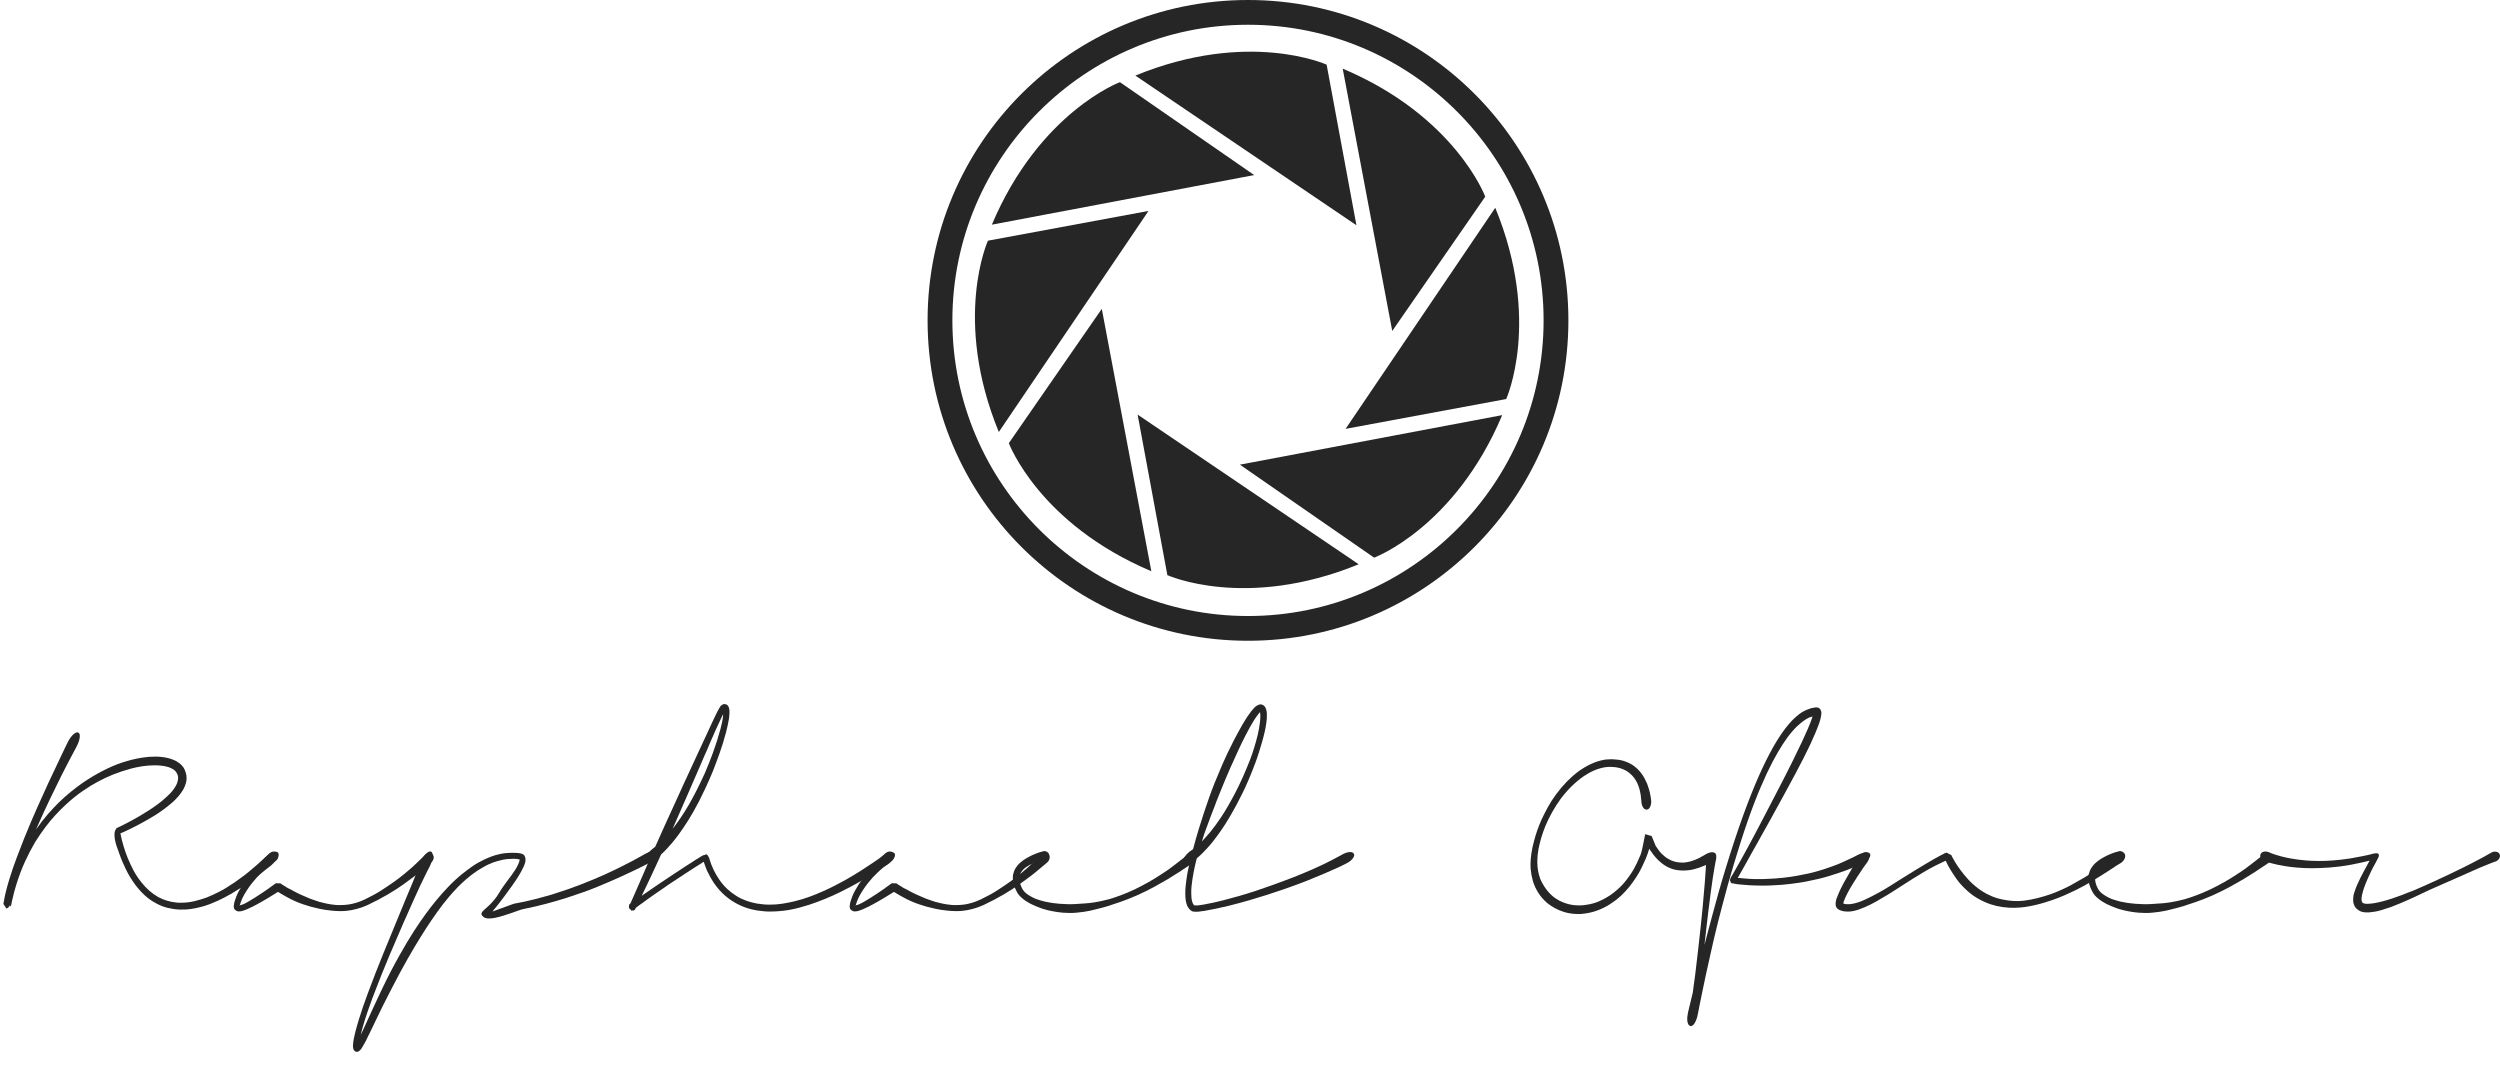 <?xml version="1.0" encoding="UTF-8"?>
<svg xmlns="http://www.w3.org/2000/svg" id="Capa_1" viewBox="0 0 578.76 251.29">
  <defs>
    <style>.cls-1{fill:#262626;}</style>
  </defs>
  <g>
    <path class="cls-1" d="M64.36,197.36c.1,.11,.14,.27,.12,.48s-.09,.44-.21,.7c-.12,.26-.3,.53-.53,.81-.23,.28-.49,.55-.78,.81h.02c-.13,.11-.26,.22-.38,.32-.12,.1-.32,.25-.6,.47-.05,.03-.1,.07-.15,.11-.05,.04-.11,.09-.17,.13-.25,.2-.57,.45-.97,.77-.4,.32-.94,.74-1.63,1.26-.03,.03-.06,.05-.09,.06-.02,0-.05,.03-.09,.06-.41,.29-.87,.63-1.38,1-.51,.38-1.1,.78-1.75,1.2-.69,.44-1.48,.92-2.38,1.45-.9,.52-1.91,1.05-3.04,1.57-.57,.26-1.18,.51-1.81,.76-.64,.24-1.31,.46-2.03,.64-.73,.2-1.51,.36-2.31,.48-.81,.12-1.66,.17-2.56,.13-.92-.03-1.84-.16-2.77-.38-.93-.22-1.85-.58-2.77-1.09h.02c-.93-.47-1.8-1.08-2.61-1.83s-1.56-1.59-2.27-2.54c-.75-1.03-1.43-2.13-2.02-3.32s-1.13-2.45-1.6-3.79c-.2-.52-.39-1.06-.58-1.61-.19-.55-.33-1.08-.43-1.59-.1-.51-.13-1-.1-1.46,.03-.46,.19-.86,.47-1.2-.11,.03-.16,.04-.15,.04,.02,0,.03-.02,.05-.04l.32-.15c.13-.07,.31-.15,.53-.25,.22-.1,.4-.18,.53-.25h-.02c.34-.18,.68-.35,1.02-.51,.33-.16,.67-.34,1.02-.54,.65-.34,1.33-.72,2.02-1.13,.69-.41,1.41-.85,2.14-1.32,.69-.44,1.37-.91,2.05-1.41,.68-.5,1.34-1.04,1.97-1.63,.33-.29,.64-.59,.93-.89,.29-.3,.56-.62,.78-.94,.23-.31,.44-.64,.62-.98,.19-.34,.31-.7,.38-1.08,.16-.7,.04-1.34-.37-1.91-.16-.26-.41-.49-.73-.69-.33-.2-.68-.36-1.05-.49-.52-.16-1.06-.27-1.62-.33-.56-.06-1.08-.09-1.57-.09-.52,0-1.02,.02-1.49,.06-.47,.04-.95,.09-1.42,.16-.93,.15-1.78,.32-2.54,.53-.76,.21-1.48,.42-2.17,.65-1.39,.46-2.65,.96-3.79,1.5-1.14,.54-2.29,1.16-3.47,1.86h.02c-.59,.36-1.19,.75-1.81,1.18-.62,.42-1.26,.9-1.92,1.43-.66,.53-1.35,1.13-2.07,1.8-.72,.67-1.47,1.42-2.25,2.25s-1.58,1.79-2.4,2.88c-.82,1.09-1.61,2.24-2.38,3.47-.78,1.32-1.56,2.81-2.32,4.45-.76,1.64-1.44,3.45-2.05,5.43-.34,1.08-.61,2.08-.81,3.01-.07,.25-.12,.49-.17,.72-.05,.24-.1,.48-.15,.72l-.07,.32s0,.04-.01,.06c0,.02-.01,.05-.01,.06l-.02,.17-.27-.32c0,.07-.03,.14-.09,.23-.06,.09-.13,.18-.21,.26-.08,.08-.17,.15-.26,.2s-.17,.07-.23,.05l-.69-1.03c.02-.15,.04-.27,.07-.37v.02c.16-.98,.36-1.93,.6-2.85,.24-.92,.49-1.83,.77-2.71,.54-1.73,1.09-3.35,1.67-4.86,.57-1.51,1.13-2.95,1.67-4.32,1.09-2.71,2.11-5.11,3.05-7.2,.94-2.09,1.78-3.94,2.51-5.56,.64-1.34,1.2-2.52,1.68-3.55,.48-1.03,.9-1.92,1.26-2.67,.36-.75,.66-1.38,.89-1.87,.24-.5,.43-.89,.58-1.19v.02c.05-.11,.09-.2,.12-.27l.1-.2c.2-.36,.4-.69,.61-.98,.21-.29,.43-.54,.65-.72,.22-.19,.42-.32,.61-.39,.19-.07,.35-.08,.5-.01,.29,.15,.41,.51,.34,1.1-.07,.59-.27,1.22-.61,1.91-.07,.11-.13,.25-.21,.4s-.16,.32-.26,.5c-.11,.23-.26,.51-.44,.83-.18,.33-.4,.74-.65,1.22-.25,.49-.56,1.08-.92,1.76-.36,.69-.78,1.5-1.25,2.45-.67,1.36-1.48,3.02-2.44,4.99-.96,1.97-2.05,4.36-3.29,7.17-.03,.07-.05,.11-.05,.12,.9-1.31,1.8-2.48,2.71-3.52,.91-1.04,1.8-1.99,2.68-2.85,.95-.92,1.87-1.73,2.77-2.45,.9-.72,1.76-1.37,2.6-1.96,.85-.59,1.67-1.11,2.45-1.57,.78-.46,1.52-.87,2.21-1.22,.72-.38,1.44-.72,2.17-1.04,.73-.32,1.46-.6,2.19-.85,.75-.25,1.54-.47,2.36-.69,.82-.21,1.68-.38,2.56-.51,.88-.15,1.86-.22,2.94-.22,.52,0,1.07,.03,1.64,.1,.57,.07,1.17,.19,1.79,.37,.31,.1,.62,.22,.94,.35,.32,.14,.62,.32,.92,.53l-.02-.02c.33,.21,.63,.47,.91,.78,.28,.31,.49,.65,.64,1.03l-.02-.02c.18,.38,.3,.78,.37,1.21,.06,.43,.06,.87,0,1.31-.08,.42-.21,.84-.38,1.25-.17,.41-.37,.78-.6,1.13-.29,.46-.62,.89-.99,1.3-.37,.41-.72,.78-1.07,1.1-.33,.29-.68,.59-1.05,.89-.38,.3-.75,.59-1.13,.87-.7,.52-1.4,1-2.08,1.42s-1.36,.83-2.03,1.2c-.64,.36-1.26,.7-1.86,1.02-.6,.32-1.19,.62-1.76,.89-.26,.13-.54,.27-.85,.4s-.58,.27-.82,.38l-.66,.29c.21,1.06,.47,2.07,.76,3.04s.63,1.9,1,2.82v-.02c.38,.93,.81,1.85,1.3,2.77,.49,.92,1.09,1.82,1.81,2.72,1.14,1.44,2.42,2.56,3.82,3.36,.67,.38,1.36,.67,2.07,.87,.71,.21,1.41,.35,2.09,.43,.23,.03,.44,.05,.64,.05h.59c1.09,0,2.15-.13,3.16-.38,1.01-.25,1.92-.53,2.72-.82,1-.41,1.89-.82,2.69-1.22s1.51-.81,2.13-1.2h-.02c.67-.42,1.27-.81,1.79-1.16,.52-.35,.98-.68,1.37-.99,.72-.52,1.31-.98,1.79-1.37,.47-.39,.9-.75,1.27-1.08,.08-.07,.15-.13,.21-.18s.13-.12,.21-.18c.2-.18,.39-.35,.58-.51,.19-.16,.37-.33,.55-.49h-.02c.16-.15,.33-.29,.51-.44,.18-.15,.37-.31,.56-.49,.29-.25,.58-.47,.87-.66,.29-.2,.56-.35,.82-.45,.26-.11,.49-.16,.7-.17,.2,0,.36,.05,.48,.16l.02,.02Z"></path>
    <path class="cls-1" d="M62.45,197.51c.29-.26,.62-.39,.98-.38,.36,0,.64,.13,.83,.36,.18,.25,.24,.54,.18,.87-.06,.33-.23,.63-.53,.89l.02-.02s-.07,.04-.12,.07c-.03,.03-.07,.06-.1,.08-.03,.03-.07,.05-.1,.06-.08,.05-.21,.14-.38,.27-.17,.13-.44,.33-.8,.61-.31,.26-.69,.6-1.15,1.02-.46,.42-1,.94-1.62,1.58l-.1,.1c-.28,.31-.59,.67-.93,1.08-.34,.41-.68,.84-1,1.3-.34,.49-.7,1.05-1.08,1.69-.38,.64-.69,1.35-.93,2.13-.02,.03-.02,.06-.02,.09s0,.05-.02,.09c-.03,.05-.06,.1-.1,.16-.03,.06-.07,.08-.12,.06,0,.03,.1,0,.29-.07,.1-.03,.2-.06,.29-.08,.1-.03,.19-.05,.27-.09,.42-.18,.88-.41,1.36-.7s.98-.59,1.51-.92c.52-.33,1.05-.67,1.57-1.02,.52-.35,1.07-.72,1.64-1.12h-.02c.13-.1,.27-.2,.42-.31s.29-.21,.44-.31l.44-.32s.06-.06,.1-.09,.06-.04,.07-.06l.27-.05,.93,.02,.29,.22c.13,.08,.27,.17,.42,.27s.3,.19,.47,.27h.17s-.03,.03-.05,.04c-.02,0-.03,.02-.05,.04,.29,.18,.6,.34,.91,.49v-.02c.93,.52,1.7,.92,2.3,1.2,.6,.28,1.14,.51,1.62,.71,.47,.21,.94,.4,1.4,.55,.46,.16,.95,.32,1.47,.5,.47,.13,1.02,.27,1.64,.4,.62,.14,1.35,.25,2.18,.33,.15,.02,.32,.02,.53,.02h.58c.26,0,.55,0,.87-.02,.32-.02,.64-.05,.97-.1,.56-.08,1.15-.22,1.79-.4,.64-.19,1.3-.45,1.98-.77,1.47-.7,2.76-1.41,3.88-2.13s2.12-1.4,3-2.03c.9-.64,1.68-1.24,2.35-1.8,.67-.56,1.25-1.06,1.74-1.48,.75-.69,1.35-1.25,1.79-1.68,.44-.43,.76-.75,.96-.97l.17-.17c.26-.26,.56-.42,.91-.47,.34-.05,.63,.03,.86,.25,.25,.23,.35,.52,.31,.88-.04,.36-.21,.69-.5,.98-.07,.05-.14,.11-.22,.18-.08,.07-.21,.18-.38,.33-.17,.15-.4,.33-.67,.56s-.65,.53-1.1,.91c-.42,.38-.98,.82-1.67,1.33-.69,.51-1.53,1.13-2.52,1.85-.46,.33-.99,.69-1.59,1.08-.6,.39-1.26,.8-1.97,1.21-.71,.42-1.47,.84-2.27,1.26s-1.62,.83-2.45,1.22c-.83,.38-1.67,.67-2.51,.89-.84,.22-1.6,.36-2.29,.43-.49,.05-.99,.07-1.49,.07-.38,0-.75-.01-1.13-.04-.38-.02-.72-.05-1.03-.09-.98-.1-1.85-.23-2.61-.4-.76-.17-1.45-.34-2.07-.5-.62-.18-1.21-.36-1.76-.55-.56-.19-1.16-.42-1.81-.7-.33-.15-.67-.31-1.02-.48-.35-.17-.72-.37-1.12-.6-.2-.11-.4-.23-.61-.35-.21-.12-.43-.25-.66-.38l-.59-.37c-1.27,.8-2.38,1.47-3.32,2.02-.94,.55-1.82,1.03-2.63,1.43-.36,.18-.73,.36-1.13,.53-.39,.17-.8,.32-1.23,.45-.24,.07-.54,.1-.88,.1-.08-.02-.16-.03-.23-.05-.07-.02-.17-.07-.28-.15l.02,.02c-.31-.15-.49-.39-.54-.73-.03-.15-.04-.29-.02-.43,.02-.14,.04-.27,.07-.4v-.07c.02-.08,.04-.19,.07-.32s.07-.26,.12-.39c.23-.77,.51-1.45,.83-2.05,.33-.6,.65-1.14,.96-1.63,.33-.52,.64-.98,.93-1.36s.57-.74,.83-1.07v.02c.47-.6,.9-1.12,1.29-1.56s.71-.8,.99-1.09l.17-.17c.11-.11,.21-.22,.28-.31,.07-.09,.15-.17,.23-.26,.18-.2,.34-.36,.48-.5,.14-.14,.27-.26,.38-.38s.23-.22,.34-.32c.11-.1,.24-.21,.37-.34Z"></path>
    <path class="cls-1" d="M97.63,199.22c.15-.36,.32-.68,.51-.96,.2-.28,.39-.51,.59-.7,.2-.19,.39-.32,.58-.39,.19-.07,.35-.08,.5-.01,.13,.07,.23,.19,.29,.38s.09,.42,.07,.7c-.02,.28-.07,.58-.15,.91-.08,.33-.2,.66-.34,1-.07,.13-.12,.26-.17,.38-.05,.12-.11,.25-.2,.38-.07,.12-.14,.26-.22,.43-.08,.17-.19,.39-.33,.65-.14,.26-.3,.58-.48,.97s-.4,.85-.66,1.38c-.08,.15-.16,.3-.23,.45-.07,.16-.15,.32-.23,.5-.41,.9-.91,1.99-1.49,3.27-.59,1.28-1.26,2.79-2.01,4.52-.05,.11-.1,.23-.16,.34-.06,.11-.11,.24-.16,.37-.91,2.09-1.97,4.54-3.16,7.35-1.19,2.81-2.51,6.1-3.94,9.87-.39,1.06-.79,2.18-1.2,3.37-.41,1.18-.78,2.4-1.13,3.64-.06,.25-.13,.5-.2,.76-.07,.26-.13,.53-.2,.81,.28-.57,.55-1.15,.82-1.74s.54-1.19,.82-1.81c1.03-2.27,2.15-4.68,3.37-7.24,1.22-2.56,2.56-5.14,4.03-7.75,1.16-2.07,2.25-3.9,3.28-5.49,1.03-1.58,1.96-2.94,2.79-4.07,.82-1.11,1.64-2.17,2.47-3.17,.83-1,1.71-2,2.65-2.98,1.04-1.09,2.16-2.13,3.36-3.11v.02c.69-.55,1.43-1.11,2.24-1.68s1.73-1.09,2.76-1.58c.54-.26,1.11-.5,1.7-.72,.6-.22,1.23-.4,1.9-.55,.88-.2,1.86-.29,2.94-.29,.23,0,.48,0,.75,.01,.27,0,.52,.03,.75,.06,.03,.02,.07,.03,.12,.04,.05,0,.09,.01,.12,.01,.08,0,.19,.02,.32,.06,.13,.04,.25,.09,.37,.16,.13,.07,.23,.15,.31,.26,.07,.11,.13,.22,.16,.33,.08,.21,.12,.42,.12,.61,0,.28-.03,.53-.1,.76-.07,.23-.14,.44-.22,.64-.02,.03-.02,.05-.02,.06,0,0,0,.03-.02,.06v-.02c-.2,.44-.4,.85-.6,1.22-.2,.38-.42,.75-.65,1.13-.47,.75-.99,1.52-1.54,2.29-.56,.78-1.14,1.57-1.74,2.39l-.73,.96c-.18,.24-.37,.49-.56,.73-.2,.25-.38,.48-.56,.71-.16,.2-.32,.38-.47,.56s-.29,.37-.44,.56l4.92-1.79h-.02c1.72-.31,3.31-.65,4.78-1.03,1.47-.38,2.85-.75,4.14-1.13,2.66-.83,4.99-1.65,7-2.44,2-.79,3.76-1.53,5.28-2.22,1.53-.7,2.83-1.33,3.9-1.87,1.06-.55,1.96-1.01,2.69-1.38h-.02c.72-.39,1.28-.7,1.68-.92,.4-.22,.68-.38,.85-.48,.67-.38,1.29-.61,1.85-.7s.94,0,1.11,.26c.08,.13,.1,.3,.05,.5-.05,.2-.16,.42-.32,.64-.16,.22-.38,.44-.65,.66-.27,.22-.58,.43-.92,.62v-.02c-.18,.11-.4,.24-.67,.38s-.65,.33-1.14,.58c-.08,.03-.17,.07-.26,.12s-.18,.1-.28,.15c-.49,.24-1.11,.54-1.85,.89-.74,.35-1.67,.78-2.78,1.29-1.34,.6-2.99,1.32-4.96,2.13-1.97,.82-4.35,1.67-7.14,2.57-1.44,.46-2.99,.91-4.66,1.36s-3.44,.86-5.32,1.24c-.29,.05-.69,.16-1.19,.34-.5,.18-1.05,.38-1.65,.59-.6,.21-1.23,.42-1.89,.62-.65,.2-1.28,.37-1.87,.49-.6,.12-1.14,.18-1.62,.16-.48-.02-.86-.14-1.14-.37-.26-.21-.41-.41-.44-.59-.03-.18,.02-.37,.17-.56s.36-.42,.65-.66c.29-.25,.61-.54,.97-.88,.36-.34,.74-.76,1.15-1.24,.41-.48,.81-1.06,1.2-1.73,.28-.47,.58-.94,.91-1.4s.65-.91,.98-1.35,.65-.87,.96-1.29c.31-.42,.59-.82,.83-1.21,.11-.2,.23-.4,.36-.62,.12-.22,.22-.43,.31-.62,.08-.18,.15-.37,.22-.56,.07-.2,.11-.38,.12-.56v-.03s-.05,0-.1-.02c-.05-.02-.08-.02-.1-.02h-.16c-.06,0-.1-.02-.13-.05-.03,0-.08,0-.13-.01-.06,0-.1-.01-.13-.01-.16-.02-.32-.03-.47-.04-.15,0-.29,0-.44,.01-.83,0-1.63,.08-2.38,.25-.75,.16-1.46,.37-2.13,.61-.67,.25-1.29,.53-1.87,.85-.58,.32-1.13,.64-1.65,.97-1.05,.7-1.96,1.4-2.76,2.11-.79,.7-1.51,1.38-2.14,2.03h.02c-.67,.7-1.27,1.37-1.81,2.01-.54,.64-1.02,1.23-1.45,1.79-.88,1.16-1.74,2.36-2.58,3.6-.84,1.24-1.69,2.55-2.54,3.92-.88,1.42-1.87,3.08-2.95,4.97s-2.29,4.12-3.61,6.69c-.78,1.49-1.49,2.87-2.13,4.17-.64,1.29-1.23,2.5-1.76,3.63-.1,.2-.19,.39-.28,.59-.09,.2-.18,.39-.28,.59l-.88,1.81c-.29,.6-.57,1.17-.83,1.69-.03,.08-.07,.15-.12,.22-.05,.06-.09,.14-.12,.22-.21,.38-.43,.75-.66,1.13-.02,.02-.03,.04-.05,.07s-.05,.07-.1,.12c0,.02-.01,.04-.04,.07-.02,.03-.1,.11-.23,.25h-.02c-.06,.07-.15,.13-.25,.2-.03,.03-.06,.05-.09,.06-.02,0-.08,.02-.16,.04-.08,.03-.19,.03-.33,0-.14-.03-.25-.08-.33-.15-.08-.07-.14-.13-.18-.2-.04-.07-.08-.13-.11-.2l-.1-.37v-.05c-.02-.08-.02-.17-.02-.26v-.26c.03-.56,.1-1.1,.21-1.63,.11-.53,.23-1.05,.36-1.56,.13-.47,.26-.95,.39-1.43,.13-.48,.27-.95,.42-1.41,.28-.92,.59-1.87,.94-2.88,.35-1,.71-2.02,1.09-3.05,1.29-3.45,2.46-6.46,3.52-9.05,1.05-2.59,1.98-4.85,2.78-6.77,.38-.92,.72-1.76,1.04-2.52s.62-1.49,.89-2.16c.28-.69,.56-1.36,.83-2.01,.28-.65,.51-1.22,.71-1.69,.28-.64,.51-1.2,.7-1.69,.19-.49,.36-.93,.53-1.32,.16-.38,.31-.71,.44-1.02,.13-.3,.26-.59,.38-.87,.12-.28,.24-.55,.36-.82,.11-.27,.25-.57,.39-.89Z"></path>
    <path class="cls-1" d="M207.1,197.56c.18,.26,.12,.64-.18,1.13-.3,.49-.76,.96-1.38,1.42-.03,.02-.09,.05-.16,.1-.07,.05-.14,.09-.21,.12h.02c-.15,.1-.32,.21-.53,.34-.2,.13-.47,.3-.8,.51-.47,.29-1.11,.69-1.92,1.19-.81,.5-1.79,1.09-2.95,1.78-.62,.36-1.32,.75-2.11,1.16-.78,.42-1.66,.86-2.62,1.33-.93,.46-1.99,.94-3.19,1.43s-2.48,.98-3.87,1.43c-.74,.23-1.49,.45-2.25,.65s-1.58,.38-2.43,.53c-.62,.1-1.27,.18-1.95,.24s-1.38,.1-2.12,.1h-.75c-.27,0-.52-.02-.75-.05-1.01-.07-2.05-.23-3.1-.49-1.05-.26-2.09-.65-3.1-1.18-1.03-.52-2.01-1.19-2.94-2-.93-.81-1.76-1.75-2.5-2.83-.33-.49-.63-.99-.91-1.49-.28-.51-.53-1-.76-1.49-.1-.25-.2-.49-.29-.75-.1-.25-.19-.5-.27-.75l-.15-.49c-.77,.47-1.5,.94-2.19,1.38-.69,.45-1.37,.89-2.02,1.31-1.44,.93-2.75,1.8-3.94,2.6-1.19,.8-2.3,1.57-3.33,2.3-.52,.36-1.02,.71-1.48,1.04-.47,.33-.91,.67-1.33,.99-.07,.03-.13,.08-.21,.13-.07,.06-.13,.1-.18,.13-.13,.08-.25,.16-.36,.25-.11,.08-.28,.22-.53,.42-.07,.05-.12,.09-.17,.12-.03,.03-.05,.06-.05,.09s0,.05-.02,.08c0,.02-.02,.06-.05,.12-.03,.06-.08,.13-.13,.18-.06,.06-.13,.1-.22,.13-.09,.03-.19,.02-.31-.02l-.12,.15-.69-.71,.02-.27,.02-.51,.1-.05s.06-.03,.1-.04c.03,0,.06-.03,.1-.06l-.24,.1,.15-.15,.1-.07c.36-.82,.69-1.57,.99-2.25s.6-1.36,.89-2.03c.23-.52,.45-1.03,.66-1.52,.21-.49,.42-.98,.64-1.47,.11-.26,.21-.48,.28-.65,.07-.17,.14-.33,.21-.49,.06-.15,.13-.33,.21-.51,.07-.19,.18-.43,.31-.72-.18,0-.36-.03-.54-.08-.18-.06-.3-.14-.37-.26-.15-.28-.06-.64,.27-1.09,.33-.45,.76-.89,1.3-1.34,.08-.06,.15-.12,.21-.17,.06-.05,.12-.1,.18-.15,.05-.03,.12-.09,.22-.17,.1-.08,.2-.16,.29-.25,.65-1.49,1.4-3.16,2.25-5.02,.85-1.86,1.85-4.06,3.01-6.59,.42-.95,.84-1.86,1.24-2.74s.79-1.71,1.16-2.5c.91-1.98,1.78-3.86,2.61-5.65,.82-1.79,1.55-3.34,2.17-4.67,.02-.03,.03-.07,.05-.11,.02-.04,.03-.08,.05-.11,.21-.44,.41-.87,.6-1.3,.19-.42,.39-.85,.6-1.27v.02c.1-.23,.2-.45,.31-.67,.11-.22,.22-.44,.33-.65l.15-.29s.07-.11,.11-.18c.04-.07,.08-.14,.11-.21,.02-.02,.04-.06,.07-.12l.07-.1c.02-.08,.07-.17,.17-.27,.02-.02,.02-.03,.02-.04,0,0,0-.02,.02-.04l-.1,.12s.06-.11,.13-.17c.07-.07,.14-.12,.21-.17,.08-.06,.19-.13,.33-.2s.3-.08,.48-.05h-.05c.23,0,.42,.07,.58,.22,.15,.15,.26,.29,.31,.42l-.02-.02c.08,.2,.13,.38,.16,.54s.04,.31,.04,.44c.02,.23,.02,.45,0,.67-.02,.22-.04,.43-.07,.62,0,.05,0,.11-.01,.17,0,.07-.01,.12-.01,.17-.07,.46-.16,.96-.28,1.49s-.26,1.11-.4,1.72c-.47,1.78-.98,3.43-1.52,4.94-.54,1.51-1.07,2.93-1.59,4.25-.54,1.29-1.06,2.48-1.57,3.58-.51,1.09-1,2.11-1.47,3.04-.96,1.86-1.84,3.41-2.63,4.66-.79,1.24-1.5,2.29-2.12,3.14-.6,.83-1.14,1.52-1.59,2.05-.46,.53-.87,.99-1.23,1.38-.23,.24-.45,.47-.67,.69-.22,.21-.45,.42-.67,.64-.47,1.03-.91,1.97-1.3,2.83s-.77,1.67-1.13,2.43c-.36,.76-.71,1.49-1.04,2.19-.33,.7-.67,1.41-1.02,2.11,.62-.42,1.28-.88,1.97-1.36,.69-.48,1.44-.99,2.24-1.53,.91-.62,1.9-1.28,2.95-1.97,1.05-.69,2.22-1.46,3.49-2.29,.24-.15,.49-.3,.73-.45s.5-.32,.76-.5c.08-.05,.16-.1,.23-.15,.07-.05,.15-.1,.23-.15,.18-.11,.36-.22,.54-.33s.36-.22,.54-.33h-.02s.06-.05,.1-.06c.03,0,.06-.03,.1-.06l-.02,.02c.15-.1,.3-.19,.47-.27l-.07,.05c.2-.02,.35-.06,.45-.12,.11-.07,.2-.1,.28-.1s.17,.06,.26,.17,.22,.33,.38,.64c0,.02,0,.03,.01,.04,0,0,.01,.02,.01,.04v-.05l.07,.29c.23,.78,.53,1.58,.92,2.4s.85,1.61,1.38,2.38c.54,.78,1.14,1.49,1.81,2.11s1.38,1.16,2.13,1.62c.73,.46,1.49,.82,2.28,1.1,.78,.28,1.58,.49,2.38,.64h-.02c.52,.08,1.04,.15,1.54,.2,.51,.05,1,.07,1.47,.07,1.04,0,2.04-.07,2.98-.22,.94-.15,1.85-.33,2.73-.54,1.29-.31,2.5-.68,3.64-1.1,1.13-.42,2.19-.86,3.17-1.3,.95-.42,1.85-.86,2.71-1.3s1.64-.86,2.34-1.25c1.44-.82,2.65-1.55,3.64-2.19,.99-.64,1.83-1.2,2.51-1.65s1.21-.81,1.57-1.07c.36-.25,.61-.44,.76-.55,.31-.21,.62-.39,.93-.54,.31-.15,.6-.25,.86-.32s.49-.09,.69-.06c.2,.02,.34,.1,.44,.23Zm-43.29-24.23c-.28,.62-.56,1.26-.85,1.91-.29,.65-.57,1.32-.85,1.98-.98,2.24-1.99,4.57-3.04,7-1.05,2.43-2.16,4.98-3.36,7.66,.54-.69,1.13-1.49,1.76-2.41,.64-.92,1.32-2.01,2.06-3.27,.57-1,1.16-2.09,1.76-3.28,.6-1.19,1.23-2.51,1.89-3.94,.62-1.44,1.25-3.03,1.89-4.77,.64-1.74,1.23-3.6,1.76-5.57,.13-.51,.25-1.04,.37-1.59s.19-1.13,.22-1.71c-.03,.07-.06,.12-.09,.17s-.05,.1-.09,.15c-.52,1.08-1.04,2.19-1.56,3.34-.51,1.15-1.04,2.36-1.58,3.61l.02-.02c-.05,.13-.1,.25-.16,.37-.06,.11-.11,.24-.16,.37l-.02,.02Zm.37,25.28s0-.06-.01-.07-.01-.03-.01-.05l.02,.12Z"></path>
    <path class="cls-1" d="M205.04,197.51c.29-.26,.62-.39,.98-.38,.36,0,.64,.13,.83,.36,.18,.25,.24,.54,.18,.87-.06,.33-.23,.63-.53,.89l.02-.02s-.07,.04-.12,.07c-.03,.03-.07,.06-.1,.08-.03,.03-.07,.05-.1,.06-.08,.05-.21,.14-.38,.27-.17,.13-.44,.33-.8,.61-.31,.26-.69,.6-1.15,1.02-.46,.42-1,.94-1.62,1.58l-.1,.1c-.28,.31-.59,.67-.93,1.08-.34,.41-.68,.84-1,1.3-.34,.49-.7,1.05-1.08,1.69-.38,.64-.69,1.35-.93,2.13-.02,.03-.02,.06-.02,.09s0,.05-.02,.09c-.03,.05-.06,.1-.1,.16-.03,.06-.07,.08-.12,.06,0,.03,.1,0,.29-.07,.1-.03,.2-.06,.29-.08,.1-.03,.19-.05,.27-.09,.42-.18,.88-.41,1.36-.7s.98-.59,1.51-.92c.52-.33,1.05-.67,1.57-1.02,.52-.35,1.07-.72,1.64-1.12h-.02c.13-.1,.27-.2,.42-.31s.29-.21,.44-.31l.44-.32s.06-.06,.1-.09,.06-.04,.07-.06l.27-.05,.93,.02,.29,.22c.13,.08,.27,.17,.42,.27s.3,.19,.47,.27h.17s-.03,.03-.05,.04c-.02,0-.03,.02-.05,.04,.29,.18,.6,.34,.91,.49v-.02c.93,.52,1.7,.92,2.3,1.2,.6,.28,1.14,.51,1.62,.71,.47,.21,.94,.4,1.4,.55,.46,.16,.95,.32,1.47,.5,.47,.13,1.02,.27,1.64,.4,.62,.14,1.35,.25,2.18,.33,.15,.02,.32,.02,.53,.02h.58c.26,0,.55,0,.87-.02,.32-.02,.64-.05,.97-.1,.56-.08,1.15-.22,1.79-.4,.64-.19,1.3-.45,1.98-.77,1.47-.7,2.76-1.41,3.88-2.13s2.12-1.4,3-2.03c.9-.64,1.68-1.24,2.35-1.8,.67-.56,1.25-1.06,1.74-1.48,.75-.69,1.35-1.25,1.79-1.68,.44-.43,.76-.75,.96-.97l.17-.17c.26-.26,.56-.42,.91-.47,.34-.05,.63,.03,.86,.25,.25,.23,.35,.52,.31,.88-.04,.36-.21,.69-.5,.98-.07,.05-.14,.11-.22,.18-.08,.07-.21,.18-.38,.33-.17,.15-.4,.33-.67,.56s-.65,.53-1.1,.91c-.42,.38-.98,.82-1.67,1.33-.69,.51-1.53,1.13-2.52,1.85-.46,.33-.99,.69-1.59,1.08-.6,.39-1.26,.8-1.97,1.21-.71,.42-1.47,.84-2.27,1.26s-1.62,.83-2.45,1.22c-.83,.38-1.67,.67-2.51,.89-.84,.22-1.6,.36-2.29,.43-.49,.05-.99,.07-1.49,.07-.38,0-.75-.01-1.13-.04-.38-.02-.72-.05-1.03-.09-.98-.1-1.85-.23-2.61-.4-.76-.17-1.45-.34-2.07-.5-.62-.18-1.21-.36-1.76-.55-.56-.19-1.16-.42-1.81-.7-.33-.15-.67-.31-1.02-.48-.35-.17-.72-.37-1.12-.6-.2-.11-.4-.23-.61-.35-.21-.12-.43-.25-.66-.38l-.59-.37c-1.27,.8-2.38,1.47-3.32,2.02-.94,.55-1.82,1.03-2.63,1.43-.36,.18-.73,.36-1.13,.53-.39,.17-.8,.32-1.23,.45-.24,.07-.54,.1-.88,.1-.08-.02-.16-.03-.23-.05-.07-.02-.17-.07-.28-.15l.02,.02c-.31-.15-.49-.39-.54-.73-.03-.15-.04-.29-.02-.43,.02-.14,.04-.27,.07-.4v-.07c.02-.08,.04-.19,.07-.32s.07-.26,.12-.39c.23-.77,.51-1.45,.83-2.05,.33-.6,.65-1.14,.96-1.63,.33-.52,.64-.98,.93-1.36s.57-.74,.83-1.07v.02c.47-.6,.9-1.12,1.29-1.56s.71-.8,.99-1.09l.17-.17c.11-.11,.21-.22,.28-.31,.07-.09,.15-.17,.23-.26,.18-.2,.34-.36,.48-.5,.14-.14,.27-.26,.38-.38s.23-.22,.34-.32c.11-.1,.24-.21,.37-.34Z"></path>
    <path class="cls-1" d="M241.42,197.07c.38-.08,.71-.03,.99,.15s.45,.43,.5,.76c.05,.31-.02,.59-.22,.83-.2,.25-.46,.41-.78,.49h.02c-.08,.03-.14,.05-.18,.05h-.16c-.08,0-.21,0-.39,.02-.18,.02-.46,.07-.83,.15-.07,.03-.13,.05-.2,.05-.28,.08-.63,.2-1.07,.34-.43,.15-.94,.42-1.51,.81-.28,.18-.55,.41-.82,.7s-.48,.64-.62,1.07c-.1,.29-.15,.59-.15,.88,0,.72,.2,1.48,.61,2.28,.28,.57,.77,1.09,1.47,1.54,.36,.23,.74,.45,1.14,.65s.84,.37,1.31,.5c.93,.31,1.95,.54,3.05,.7s2.29,.25,3.56,.28c.78,.02,1.46,0,2.03-.04s1.09-.08,1.57-.11h.12c.47-.03,.91-.07,1.31-.11,.4-.04,.84-.1,1.31-.18,.47-.08,.98-.18,1.52-.29s1.15-.26,1.84-.44h-.02c.72-.21,1.55-.49,2.49-.83,.94-.34,2.03-.8,3.27-1.37,1.24-.6,2.36-1.19,3.36-1.76,1-.57,1.89-1.12,2.67-1.64,.83-.52,1.55-1,2.14-1.43,.6-.43,1.11-.82,1.53-1.16,.87-.65,1.5-1.15,1.9-1.48,.4-.33,.67-.57,.82-.7,.28-.23,.59-.33,.93-.31,.34,.03,.6,.15,.78,.38,.2,.23,.27,.51,.22,.86-.05,.34-.21,.63-.49,.86-.08,.07-.19,.14-.33,.23-.14,.09-.37,.25-.7,.48-.15,.1-.32,.21-.53,.34-.2,.13-.44,.29-.7,.47-.15,.08-.3,.18-.45,.28-.16,.11-.32,.23-.5,.36-.38,.23-.8,.49-1.26,.78-.47,.29-.98,.62-1.56,.98-.88,.52-1.91,1.11-3.07,1.75-1.17,.65-2.55,1.33-4.15,2.05-1.5,.65-2.81,1.17-3.91,1.54s-2.07,.69-2.9,.96c-.83,.25-1.57,.45-2.21,.6-.64,.16-1.22,.3-1.74,.43-.49,.11-.99,.2-1.49,.27-.51,.06-1.07,.13-1.69,.2-.44,.05-.96,.07-1.57,.07-.47,0-.98-.02-1.51-.06s-1.11-.11-1.73-.21c-1.32-.21-2.47-.49-3.43-.83s-1.77-.69-2.43-1.03c-.31-.16-.63-.35-.97-.56-.33-.21-.63-.43-.89-.66-.29-.23-.57-.49-.83-.8-.26-.3-.48-.67-.66-1.09v.02c-.51-.98-.76-1.94-.76-2.89,0-.31,.02-.59,.07-.83,.13-.57,.33-1.07,.61-1.5,.28-.42,.56-.78,.86-1.05,.54-.49,1.05-.87,1.52-1.14s.87-.49,1.2-.65c.05,0,.1-.02,.15-.07,.34-.15,.62-.27,.85-.36,.22-.09,.42-.17,.6-.23s.35-.12,.51-.16c.16-.04,.34-.09,.54-.13l.02-.02Z"></path>
    <path class="cls-1" d="M313.4,197.58c.18,.28,.13,.62-.15,1.04-.28,.42-.7,.79-1.27,1.11-.11,.07-.24,.13-.37,.2-.13,.07-.29,.15-.49,.25-.08,.03-.17,.07-.26,.12s-.19,.11-.31,.17c-.39,.18-.92,.42-1.57,.71s-1.51,.67-2.57,1.13c-1.06,.46-2.36,.99-3.91,1.61-1.54,.61-3.43,1.3-5.65,2.07-1.08,.38-2.28,.77-3.59,1.19-1.31,.42-2.7,.84-4.15,1.26-.73,.21-1.5,.43-2.29,.64-.79,.21-1.61,.42-2.46,.64-.88,.21-1.8,.42-2.76,.62s-1.87,.38-2.76,.53c-.23,.03-.46,.06-.7,.09-.24,.02-.46,.05-.67,.09-.07,0-.13,0-.21,.01-.07,0-.13,.01-.18,.01h-.32s-.07,0-.1-.01c-.03,0-.07-.01-.1-.01-.1,0-.2,0-.29-.01s-.21-.04-.34-.09c-.33-.23-.57-.44-.72-.65s-.28-.42-.38-.65c-.08-.21-.15-.42-.21-.64-.06-.21-.1-.42-.13-.64-.03-.26-.06-.52-.07-.77-.02-.25-.02-.52-.02-.8,0-.56,.02-1.08,.07-1.57s.11-.96,.17-1.42c.07-.47,.13-.88,.18-1.23,.06-.34,.12-.67,.18-.98,.06-.31,.13-.61,.2-.91s.14-.63,.22-1c-.31,.08-.59,.09-.83,.04-.25-.06-.41-.18-.49-.36-.15-.28-.09-.62,.17-1.02,.26-.4,.62-.79,1.08-1.16,.05-.05,.09-.08,.12-.09,.03,0,.07-.03,.1-.06l-.05,.02c.08-.05,.16-.1,.23-.15,.07-.05,.18-.12,.31-.22,.03-.03,.06-.05,.07-.06,.02,0,.04-.03,.07-.06,.49-1.81,.94-3.4,1.36-4.77,.42-1.36,.81-2.61,1.19-3.74,.38-1.14,.76-2.26,1.14-3.34s.82-2.25,1.31-3.49c.49-1.23,1.08-2.63,1.76-4.21s1.56-3.42,2.62-5.51c.73-1.4,1.43-2.68,2.08-3.82,.65-1.14,1.34-2.18,2.06-3.11l.12-.12c.16-.2,.33-.39,.5-.58,.17-.19,.37-.36,.6-.5,.11-.07,.23-.13,.34-.18,.11-.06,.22-.09,.32-.11,.15-.03,.28-.04,.4-.01,.12,.02,.25,.07,.38,.13,.23,.13,.4,.29,.5,.47s.18,.35,.23,.51c.08,.29,.13,.57,.16,.83,.02,.26,.03,.51,.01,.76,0,.26,0,.5-.02,.72-.02,.22-.04,.43-.07,.62-.1,.8-.24,1.59-.42,2.36-.18,.78-.38,1.56-.61,2.34-.21,.75-.44,1.51-.69,2.29-.24,.78-.52,1.59-.83,2.44-1.01,2.71-2.01,5.07-3,7.07-.99,2-1.91,3.72-2.76,5.16-.88,1.5-1.66,2.73-2.33,3.67s-1.25,1.73-1.74,2.35c-.47,.59-.9,1.09-1.29,1.51-.38,.42-.74,.79-1.07,1.12-.26,.26-.5,.49-.71,.69-.21,.2-.44,.39-.69,.59,0,.02,0,.04-.01,.06,0,.02-.01,.04-.01,.06l.02-.02c-.02,.07-.04,.13-.06,.18-.02,.06-.04,.13-.06,.21-.2,.78-.39,1.68-.59,2.68-.2,1-.36,2.09-.49,3.25-.03,.24-.05,.51-.06,.78,0,.28-.01,.55-.01,.81,0,.34,.01,.68,.04,1,.02,.33,.08,.65,.16,.96,.05,.26,.18,.53,.39,.81l.1,.1c.33,.03,.67,.03,1.03-.01,.36-.04,.72-.09,1.08-.16,1.57-.28,3.08-.6,4.53-.98,1.45-.38,2.78-.73,3.99-1.08h-.02c1.29-.38,2.51-.75,3.65-1.13,1.14-.38,2.23-.75,3.26-1.13,2.07-.73,3.9-1.41,5.48-2.03,1.58-.62,2.98-1.2,4.2-1.74,1.98-.88,3.5-1.6,4.57-2.17s1.82-.96,2.24-1.19h-.02c.08-.05,.13-.07,.15-.07s.04-.02,.07-.05c.6-.34,1.17-.54,1.69-.59,.52-.05,.87,.07,1.03,.37l-.02-.05Zm-34.08-6c-.18,.47-.36,.98-.54,1.51s-.36,1.1-.54,1.7c.52-.54,1.15-1.25,1.89-2.12,.73-.87,1.58-2.03,2.55-3.47,.98-1.47,2.07-3.34,3.26-5.61,1.19-2.27,2.37-4.91,3.53-7.91,.33-.87,.63-1.77,.92-2.72,.29-.95,.54-1.89,.77-2.82,.11-.47,.22-.97,.31-1.49,.09-.52,.17-1.05,.23-1.59s.09-1.07,.07-1.59c0-.16-.02-.37-.07-.61-.11,.1-.23,.23-.34,.39-.15,.18-.31,.39-.48,.64-.17,.24-.35,.51-.53,.78-.33,.52-.65,1.07-.96,1.63-.31,.56-.61,1.13-.91,1.7-.62,1.19-1.23,2.43-1.81,3.7-.59,1.27-1.19,2.61-1.81,3.99-.77,1.75-1.41,3.28-1.94,4.58-.52,1.31-1,2.48-1.42,3.53-.03,.08-.06,.16-.07,.22-.02,.07-.04,.13-.07,.2-.36,.93-.71,1.83-1.04,2.68-.33,.86-.67,1.75-.99,2.68Zm12.57-26.88l.02-.02-.02,.02Z"></path>
    <path class="cls-1" d="M394.99,197.73c.42-.26,.85-.4,1.27-.43s.74,.09,.93,.36c.18,.26,.17,.6-.03,1-.2,.41-.54,.75-1.03,1.03-.15,.08-.27,.15-.37,.2-.1,.05-.24,.11-.44,.2l-.12,.05c-.2,.08-.45,.19-.77,.32s-.72,.29-1.21,.46c-.33,.1-.7,.21-1.11,.32-.42,.11-.89,.2-1.43,.24-.15,.02-.31,.03-.48,.04-.17,0-.36,.01-.55,.01-.47,0-.96-.04-1.47-.11-.51-.07-1.03-.22-1.57-.45h.02c-.74-.28-1.49-.74-2.25-1.4-.77-.65-1.45-1.42-2.03-2.3-.11-.13-.21-.26-.29-.39s-.16-.26-.25-.39c-.11,.38-.24,.76-.37,1.14s-.28,.77-.44,1.16c-.31,.72-.65,1.44-1,2.17-.36,.73-.77,1.44-1.23,2.14-.47,.74-1,1.47-1.59,2.21-.59,.74-1.25,1.45-1.98,2.13-.74,.67-1.57,1.3-2.5,1.9-.93,.6-1.94,1.09-3.04,1.48-.52,.2-1.1,.36-1.73,.49-.63,.13-1.24,.22-1.83,.27-.11,.02-.24,.02-.38,.02h-.4c-.51,0-1.03-.04-1.56-.11-.53-.07-1.06-.18-1.58-.33-.82-.25-1.56-.56-2.23-.93-.67-.38-1.25-.76-1.74-1.15-.47-.41-.89-.83-1.26-1.27-.37-.44-.68-.87-.94-1.3-.52-.88-.9-1.73-1.14-2.55-.24-.82-.4-1.69-.5-2.62-.02-.2-.03-.4-.04-.62,0-.22-.01-.44-.01-.65,0-.73,.06-1.56,.2-2.49s.34-1.92,.64-2.98c.18-.7,.41-1.46,.69-2.27,.28-.81,.61-1.65,1-2.54,.42-.91,.91-1.87,1.45-2.87,.54-1,1.2-2.03,1.98-3.09,1.6-2.14,3.32-3.9,5.17-5.27,.93-.67,1.88-1.23,2.84-1.68,.96-.45,1.91-.76,2.84-.94,.28-.07,.58-.11,.92-.13,.33-.02,.65-.04,.94-.04,.16,0,.32,0,.48,.01,.16,0,.3,.02,.43,.04,.91,.05,1.72,.21,2.43,.49,.77,.28,1.44,.63,2.01,1.07,.57,.43,1.04,.89,1.42,1.36h-.02c.38,.46,.69,.91,.93,1.36s.46,.89,.64,1.31c.18,.47,.31,.87,.4,1.2,.09,.33,.17,.6,.23,.83,.11,.49,.19,.89,.23,1.2s.07,.56,.09,.74c.02,.29,0,.57-.05,.82-.05,.25-.13,.47-.23,.66-.11,.19-.23,.33-.38,.44-.15,.11-.3,.15-.46,.13-.33-.03-.59-.22-.8-.58-.2-.35-.32-.78-.35-1.29,0-.03,0-.06-.01-.1,0-.03-.01-.07-.01-.1-.02-.1-.03-.22-.04-.38,0-.16-.03-.35-.06-.58,0-.03,0-.08-.01-.13,0-.06-.01-.1-.01-.13-.05-.33-.13-.74-.25-1.24-.11-.5-.31-1.06-.59-1.68v.02c-.18-.38-.41-.76-.7-1.16-.29-.4-.67-.79-1.14-1.16-.46-.38-1.02-.69-1.68-.94-.66-.25-1.42-.4-2.29-.43-.85-.07-1.76,.04-2.74,.31-.98,.27-1.98,.71-2.99,1.31-1.01,.6-2.03,1.37-3.05,2.3-1.02,.93-2,2.01-2.95,3.23-.83,1.13-1.56,2.26-2.18,3.39-.62,1.14-1.13,2.18-1.52,3.12-.39,.96-.71,1.88-.97,2.76-.25,.87-.46,1.71-.62,2.51v-.03c-.2,1.13-.29,2.13-.29,3.01,0,.77,.06,1.47,.18,2.12,.12,.65,.28,1.25,.48,1.83,.33,.78,.76,1.55,1.29,2.29,.53,.74,1.15,1.4,1.85,1.97,.39,.29,.84,.58,1.33,.84s1.05,.49,1.65,.67c.41,.13,.85,.23,1.34,.31,.48,.07,.99,.11,1.53,.11,.25,0,.5,0,.76-.02,.26-.02,.54-.05,.83-.1,1.18-.16,2.22-.45,3.14-.86,.91-.41,1.72-.85,2.42-1.32,.7-.49,1.33-.98,1.88-1.48,.55-.5,1.02-.98,1.43-1.46,.41-.49,.8-.99,1.16-1.51s.7-1.02,.99-1.51c.57-1,1.12-2.15,1.64-3.45,.11-.29,.22-.67,.33-1.12,.11-.45,.2-.91,.29-1.37,.09-.46,.17-.91,.26-1.32,.08-.42,.15-.74,.2-.97l1.49,.44,.96,2.33v-.02c.46,.74,.93,1.35,1.43,1.85s1.01,.89,1.53,1.16c.49,.29,.98,.5,1.46,.61,.48,.12,.93,.18,1.36,.2,.42,.03,.81,.02,1.15-.04,.34-.06,.65-.12,.93-.18,.47-.13,.91-.28,1.3-.44,.39-.16,.71-.3,.96-.42,.03-.02,.06-.03,.09-.05,.02-.02,.05-.03,.09-.05l-.1,.02c.28-.15,.53-.28,.75-.39,.22-.11,.47-.26,.75-.44Z"></path>
    <path class="cls-1" d="M393.03,234.87v-.07s-.02,.06-.02,.12c0,.1,0,.18-.03,.24-.08,.34-.18,.67-.31,.98-.12,.31-.26,.58-.4,.8-.15,.22-.3,.38-.47,.49s-.32,.14-.46,.11c-.23-.07-.41-.24-.54-.51s-.2-.63-.2-1.05c0-.18,0-.38,.02-.59,.02-.21,.06-.45,.12-.71l-.02,.02c.03-.16,.07-.35,.12-.56,.05-.21,.12-.5,.21-.87s.2-.84,.34-1.42,.31-1.32,.53-2.22l-.02,.05c.16-1.13,.35-2.57,.58-4.32,.22-1.76,.48-3.96,.77-6.6,.39-3.43,.7-6.33,.92-8.7s.39-4.32,.51-5.87c.12-1.54,.2-2.74,.25-3.58s.07-1.43,.09-1.78c0-.1,0-.19,.01-.28,0-.09,.01-.15,.01-.18,.05-.28,.19-.5,.43-.67,.24-.17,.52-.23,.84-.18,.29,.03,.54,.15,.74,.36s.29,.45,.27,.72v.05s-.02,.08-.02,.13,0,.11-.02,.16c-.03,.13-.08,.33-.13,.61-.06,.28-.13,.7-.23,1.26-.1,.56-.22,1.31-.37,2.23-.15,.92-.31,2.09-.5,3.52-.19,1.42-.4,3.13-.65,5.13-.25,2-.51,4.35-.81,7.04,.13-.46,.26-.92,.38-1.4,.12-.47,.25-.96,.38-1.47,.36-1.34,.75-2.79,1.16-4.34,.42-1.55,.87-3.21,1.37-4.99,.5-1.77,1.05-3.66,1.67-5.66,.61-2,1.29-4.12,2.02-6.36,.69-2.07,1.35-4,2-5.78,.64-1.78,1.27-3.43,1.87-4.94,.6-1.51,1.19-2.9,1.75-4.17,.56-1.26,1.11-2.43,1.63-3.49,1.08-2.16,2.1-3.98,3.06-5.46s1.96-2.78,2.99-3.87c.54-.55,1.11-1.06,1.7-1.51,.6-.45,1.26-.81,2-1.09l-.02,.02c.23-.1,.44-.18,.62-.23,.19-.06,.37-.1,.55-.13l-.03,.02c.13-.03,.25-.06,.34-.07,.1-.02,.2-.03,.29-.05h.22c.13,0,.29,.04,.49,.12,.18,.08,.31,.2,.4,.36s.15,.29,.18,.4l-.02-.02c.05,.18,.07,.34,.07,.49s0,.27-.03,.37c-.02,.08-.03,.18-.05,.29s-.04,.25-.07,.39v-.02c-.03,.16-.07,.33-.12,.49-.05,.16-.1,.33-.15,.49l-.07,.25c-.28,.77-.59,1.57-.94,2.4-.35,.83-.75,1.72-1.19,2.66-.44,.94-.94,1.95-1.49,3.03-.56,1.08-1.16,2.24-1.81,3.48-1.22,2.3-2.32,4.33-3.29,6.08-.97,1.75-1.85,3.34-2.63,4.78-.33,.6-.66,1.2-1,1.79-.34,.59-.65,1.14-.93,1.67-.42,.77-.83,1.5-1.22,2.19-.39,.69-.78,1.39-1.18,2.09-.47,.88-.98,1.8-1.52,2.74s-1.09,1.94-1.67,2.96c.07,.02,.13,.02,.2,.02h.2c.41,.05,.81,.09,1.2,.11,.39,.02,.78,.05,1.15,.09,.34,.02,.67,.03,.99,.04,.32,0,.64,.01,.97,.01,.39,0,.77,0,1.13-.01,.36,0,.72-.02,1.08-.04,1.27-.05,2.47-.13,3.6-.26,1.13-.12,2.18-.27,3.16-.45,1.88-.33,3.47-.68,4.77-1.07,1.3-.38,2.4-.74,3.29-1.07,.93-.33,1.67-.62,2.22-.87,.55-.25,1.03-.48,1.46-.67s.82-.38,1.18-.55c.36-.17,.75-.37,1.18-.6,.65-.33,1.26-.52,1.81-.58,.56-.06,.91,.06,1.05,.36,.07,.13,.07,.29,.01,.48-.06,.19-.17,.39-.33,.6-.16,.21-.38,.42-.64,.62-.26,.2-.56,.39-.88,.55-.18,.1-.33,.18-.46,.23-.13,.06-.32,.13-.56,.23l.02-.02c-.08,.03-.18,.07-.29,.12-.12,.05-.24,.1-.37,.15h.02c-.28,.11-.62,.25-1.02,.4-.4,.16-.89,.35-1.48,.58-.9,.33-2.07,.71-3.52,1.16-1.45,.45-3.23,.88-5.35,1.29-1.08,.2-2.28,.38-3.59,.54s-2.74,.28-4.28,.34c-.36,.02-.73,.03-1.1,.04-.38,0-.75,.01-1.13,.01-.88,0-1.8-.02-2.74-.07-.44-.03-.89-.07-1.36-.1-.47-.03-.94-.07-1.41-.12l-.51-.07c-.15-.03-.34-.07-.59-.11-.25-.04-.45-.08-.61-.11-.08-.16-.14-.29-.17-.37-.03-.08-.05-.13-.06-.16,0-.02-.02-.04-.02-.05,0,0-.02-.03-.04-.06l.1-.39,.12-.27,.22-.37c.07-.1,.13-.2,.18-.29,.06-.1,.12-.2,.18-.32,1.09-1.89,2.23-3.93,3.41-6.11,1.18-2.18,2.43-4.54,3.75-7.09,1.32-2.53,2.72-5.22,4.19-8.06,1.47-2.84,2.98-5.9,4.53-9.16,.47-1.03,.91-1.99,1.3-2.88s.73-1.73,1-2.51v.02c.03-.08,.06-.16,.07-.25,.02-.08,.04-.16,.07-.24-.15,.03-.29,.07-.42,.11-.13,.04-.25,.09-.37,.13-.49,.23-.96,.52-1.42,.87-.46,.35-.9,.72-1.32,1.12v-.03c-.39,.39-.78,.8-1.15,1.24-.38,.43-.75,.9-1.13,1.41-.73,1.01-1.48,2.17-2.24,3.47-.76,1.3-1.59,2.89-2.49,4.77-.44,.95-.9,1.98-1.38,3.09-.48,1.11-.98,2.32-1.48,3.63-.51,1.31-1.03,2.73-1.57,4.28-.54,1.54-1.09,3.21-1.67,5.01-1.18,3.69-2.18,7.07-3.03,10.14-.84,3.07-1.58,5.87-2.22,8.4-.62,2.5-1.16,4.76-1.6,6.8-.45,2.03-.84,3.82-1.19,5.35-.39,1.81-.72,3.37-.98,4.66-.26,1.29-.47,2.3-.61,3.04l-.29,1.52Z"></path>
    <path class="cls-1" d="M489.8,197.85c.38-.29,.76-.45,1.16-.48s.7,.09,.89,.33c.18,.25,.2,.56,.05,.96-.15,.39-.39,.73-.74,1-.03,.03-.08,.07-.16,.12-.07,.05-.14,.09-.21,.12-.06,.03-.14,.08-.23,.13s-.21,.13-.34,.21c-.14,.08-.3,.19-.5,.32-.2,.13-.44,.29-.73,.49-.08,.05-.17,.1-.26,.16-.09,.06-.18,.12-.26,.18-.92,.6-2.21,1.42-3.9,2.45-.54,.33-1.13,.67-1.79,1.04-.65,.37-1.37,.75-2.15,1.14-.77,.38-1.63,.78-2.59,1.2s-1.98,.83-3.07,1.2c-.59,.2-1.21,.39-1.88,.59-.66,.2-1.36,.38-2.09,.55-.74,.17-1.49,.31-2.28,.42-.78,.11-1.59,.17-2.43,.18-.83,.02-1.72-.04-2.66-.17s-1.87-.34-2.78-.64c-.93-.31-1.87-.73-2.8-1.25-.94-.52-1.82-1.15-2.63-1.89-1.03-.93-1.84-1.82-2.43-2.66-.59-.84-1.09-1.61-1.52-2.31-.41-.69-.75-1.35-1.03-1.98-.05,.02-.11,.04-.17,.07-.64,.29-1.35,.64-2.14,1.03-.79,.39-1.69,.88-2.68,1.47-.75,.44-1.62,.97-2.6,1.58-.98,.61-2.03,1.29-3.16,2.02-.41,.26-.83,.53-1.26,.81-.43,.28-.89,.56-1.36,.86-.95,.57-1.87,1.11-2.77,1.62-.9,.51-1.78,.95-2.65,1.32-.46,.2-.92,.37-1.37,.53-.46,.15-.9,.27-1.32,.35-.38,.08-.78,.12-1.22,.12-.57,0-1.09-.08-1.57-.25-.03-.02-.07-.03-.12-.05-.05-.02-.09-.03-.12-.05-.03-.02-.06-.02-.07-.02-.02,0-.04,0-.07-.03l.15,.03s-.07-.03-.12-.03l-.27-.15c-.21-.16-.34-.29-.39-.39-.13-.23-.2-.42-.2-.56v-.59c.03-.25,.07-.46,.12-.66s.11-.38,.2-.56v.02c.13-.36,.26-.69,.39-.99,.13-.3,.26-.59,.39-.87,.54-1.09,1.04-2.03,1.52-2.82,.88-1.55,1.55-2.7,2.01-3.44,.46-.74,.74-1.2,.86-1.38,.26-.39,.58-.67,.97-.85,.38-.17,.7-.17,.94,.01,.26,.18,.4,.47,.4,.86s-.13,.8-.4,1.22v-.02c-.03,.08-.08,.17-.16,.27-.07,.1-.14,.19-.21,.27-.16,.21-.39,.53-.69,.96-.29,.42-.72,1.06-1.27,1.91-.07,.07-.12,.14-.16,.22-.04,.08-.08,.16-.11,.22-.18,.28-.37,.58-.58,.89s-.42,.67-.65,1.07c-.15,.25-.29,.5-.44,.76-.15,.26-.29,.54-.44,.83-.16,.31-.32,.62-.46,.94-.15,.32-.28,.64-.39,.97v-.02c-.05,.15-.07,.28-.07,.39,.07,.03,.11,.05,.12,.05h-.03c.08,.03,.17,.06,.27,.07,.1,.02,.21,.03,.34,.05,.39,.03,.81,.01,1.26-.06,.45-.07,.9-.18,1.36-.33,.42-.13,.9-.31,1.42-.54,.52-.23,1.06-.48,1.6-.76,.55-.28,1.1-.57,1.67-.88,.56-.31,1.1-.61,1.61-.91,.78-.47,1.54-.94,2.25-1.4,.72-.46,1.39-.88,2.01-1.27,.2-.13,.4-.26,.62-.38,.22-.12,.42-.25,.6-.38,1.57-.98,2.94-1.81,4.12-2.5,.56-.33,1.1-.65,1.63-.96,.53-.31,1.02-.58,1.46-.81l.98-.49v-.15s.06,.03,.09,.04c.02,0,.05,.02,.08,.04l.15-.07s.08-.04,.15-.07c.07-.03,.11-.06,.12-.07l1.13,.59c.05,.1,.09,.19,.13,.28,.04,.09,.09,.18,.13,.26,.39,.72,.8,1.39,1.21,2.01,.42,.62,.91,1.28,1.48,1.98,.28,.34,.58,.69,.91,1.05,.33,.36,.69,.73,1.1,1.1,.42,.38,.89,.76,1.41,1.15,.52,.39,1.12,.77,1.8,1.13,.92,.47,1.78,.83,2.59,1.05s1.57,.38,2.29,.47c.73,.1,1.4,.15,2.01,.15,.28,0,.57,0,.88-.02,.31-.02,.6-.04,.88-.07,1.03-.13,2.05-.32,3.08-.58,1.02-.25,2.07-.57,3.15-.94,1.83-.69,3.4-1.39,4.71-2.11s2.43-1.36,3.36-1.91h-.02c.95-.6,1.73-1.13,2.36-1.58s1.16-.84,1.61-1.16c.44-.34,.81-.63,1.1-.86,.29-.23,.55-.43,.76-.61,.2-.16,.38-.31,.55-.45,.17-.14,.37-.29,.6-.45Zm-63.21,11.27s.02,0,.02,.01c0,0,0,.01,.02,.01-.02-.02-.03-.02-.05-.02Zm.1,.17s.02-.07,.02-.1l-.02,.1Z"></path>
    <path class="cls-1" d="M490.44,197.07c.38-.08,.71-.03,.99,.15s.45,.43,.5,.76c.05,.31-.02,.59-.22,.83-.2,.25-.46,.41-.78,.49h.02c-.08,.03-.14,.05-.18,.05h-.16c-.08,0-.21,0-.39,.02s-.46,.07-.83,.15c-.07,.03-.13,.05-.2,.05-.28,.08-.63,.2-1.07,.34-.43,.15-.93,.42-1.51,.81-.28,.18-.55,.41-.82,.7s-.48,.64-.62,1.07c-.1,.29-.15,.59-.15,.88,0,.72,.2,1.48,.61,2.28,.28,.57,.77,1.09,1.47,1.54,.36,.23,.74,.45,1.14,.65,.4,.2,.84,.37,1.31,.5,.93,.31,1.95,.54,3.05,.7s2.29,.25,3.57,.28c.78,.02,1.46,0,2.03-.04,.57-.04,1.09-.08,1.57-.11h.12c.47-.03,.91-.07,1.31-.11,.4-.04,.84-.1,1.31-.18,.47-.08,.98-.18,1.52-.29s1.15-.26,1.84-.44h-.03c.72-.21,1.55-.49,2.49-.83,.94-.34,2.03-.8,3.27-1.37,1.24-.6,2.36-1.19,3.36-1.76,1-.57,1.89-1.12,2.67-1.64,.83-.52,1.55-1,2.14-1.43,.6-.43,1.11-.82,1.53-1.16,.87-.65,1.5-1.15,1.9-1.48s.67-.57,.82-.7c.28-.23,.59-.33,.93-.31,.34,.03,.6,.15,.78,.38,.2,.23,.27,.51,.22,.86-.05,.34-.21,.63-.49,.86-.08,.07-.19,.14-.33,.23s-.37,.25-.7,.48c-.15,.1-.32,.21-.53,.34-.2,.13-.44,.29-.7,.47-.15,.08-.3,.18-.45,.28-.16,.11-.32,.23-.5,.36-.38,.23-.8,.49-1.26,.78-.46,.29-.98,.62-1.56,.98-.88,.52-1.91,1.11-3.07,1.75-1.17,.65-2.55,1.33-4.15,2.05-1.5,.65-2.8,1.17-3.91,1.54s-2.07,.69-2.9,.96c-.83,.25-1.57,.45-2.21,.6s-1.22,.3-1.74,.43c-.49,.11-.99,.2-1.5,.27-.51,.06-1.07,.13-1.69,.2-.44,.05-.96,.07-1.57,.07-.47,0-.98-.02-1.51-.06-.53-.04-1.11-.11-1.73-.21-1.32-.21-2.47-.49-3.43-.83-.96-.34-1.77-.69-2.43-1.03-.31-.16-.63-.35-.97-.56-.33-.21-.63-.43-.89-.66-.29-.23-.57-.49-.83-.8-.26-.3-.48-.67-.66-1.09v.02c-.51-.98-.76-1.94-.76-2.89,0-.31,.02-.59,.07-.83,.13-.57,.33-1.07,.61-1.5,.28-.42,.56-.78,.86-1.05,.54-.49,1.04-.87,1.52-1.14s.87-.49,1.2-.65c.05,0,.1-.02,.15-.07,.34-.15,.62-.27,.85-.36,.22-.09,.42-.17,.6-.23s.35-.12,.51-.16,.34-.09,.54-.13l.02-.02Z"></path>
    <path class="cls-1" d="M576.8,197.34c.38-.18,.75-.23,1.11-.15,.37,.08,.62,.26,.75,.54v-.02c.15,.31,.13,.63-.04,.96-.17,.33-.45,.58-.85,.76-.07,.03-.13,.05-.18,.06-.06,0-.12,.03-.18,.06-.11,.03-.27,.09-.48,.17-.2,.08-.57,.23-1.09,.44-.46,.18-1.05,.42-1.79,.73-.74,.31-1.67,.72-2.79,1.23-.9,.41-1.96,.88-3.17,1.41-1.22,.53-2.58,1.13-4.1,1.8-.54,.23-1.1,.48-1.68,.75-.58,.27-1.18,.55-1.8,.85-.47,.23-.96,.46-1.46,.69-.5,.23-1.02,.47-1.56,.71-.62,.28-1.26,.56-1.92,.83-.66,.28-1.36,.56-2.09,.83-.75,.26-1.53,.51-2.33,.75-.8,.24-1.69,.4-2.67,.48-.33,.02-.65,.01-.98-.01s-.65-.09-.98-.21c-.18-.08-.35-.17-.5-.26s-.31-.22-.48-.38c-.29-.29-.49-.62-.59-.98v.05c-.11-.31-.18-.6-.18-.86,0-.26,0-.51,.01-.74,.03-.31,.06-.5,.07-.58,.02-.07,.04-.17,.07-.28l.1-.32c.23-.72,.46-1.33,.69-1.85,.23-.51,.47-1.03,.73-1.56,.26-.52,.57-1.11,.92-1.76,.35-.65,.76-1.4,1.21-2.23-.62,.15-1.29,.3-2.01,.47s-1.49,.32-2.3,.47c-1.81,.33-3.49,.54-5.02,.65-1.54,.11-2.94,.16-4.21,.16-1.27-.02-2.41-.07-3.41-.16s-1.87-.2-2.62-.33c-1.36-.23-2.38-.44-3.08-.64-.69-.2-1.17-.33-1.43-.42h-.05s-.02,0-.02-.02c-.44-.15-.77-.39-.98-.74-.21-.34-.25-.67-.1-.98v.02c.13-.28,.36-.46,.7-.55,.33-.09,.69-.07,1.07,.06h-.02c.18,.05,.32,.09,.42,.12-.05,0-.07,0-.05,0,.07,.03,.13,.07,.18,.1,.06,.03,.14,.07,.26,.1,.23,.08,.53,.19,.91,.32,.38,.13,.86,.27,1.45,.42,.57,.15,1.31,.3,2.23,.47s2.01,.3,3.28,.42c.47,.03,.97,.06,1.48,.09s1.06,.04,1.63,.04c.98,0,2.08-.04,3.29-.13s2.51-.24,3.88-.45c1.03-.18,1.98-.35,2.85-.53,.87-.17,1.65-.35,2.34-.53h-.03s.08-.03,.13-.04c.06,0,.11-.02,.16-.04,.18-.03,.37-.06,.58-.07,.2-.02,.37,.02,.49,.11,.12,.09,.17,.25,.15,.47s-.18,.56-.45,1.02l-.07,.15c-.08,.13-.15,.27-.21,.4-.06,.14-.13,.27-.21,.4v-.02c-.08,.15-.16,.29-.23,.43-.07,.14-.15,.27-.23,.4l.02-.02c-.49,.98-.9,1.85-1.23,2.6-.33,.75-.6,1.45-.83,2.08-.1,.29-.19,.58-.27,.87-.08,.29-.16,.59-.22,.92-.03,.13-.06,.28-.07,.44-.02,.16-.02,.29-.02,.39,0,.26,.05,.49,.15,.69,.08,.15,.25,.25,.51,.32,.26,.07,.57,.08,.93,.05,.46-.02,.96-.07,1.51-.17,.55-.1,1.11-.22,1.68-.37,.73-.2,1.47-.41,2.2-.65,.74-.24,1.4-.47,1.99-.7,.36-.13,.72-.27,1.09-.42,.37-.15,.7-.28,.99-.39,.16-.06,.32-.12,.47-.17,.15-.05,.29-.11,.44-.17,.64-.28,1.23-.54,1.79-.78,.55-.24,1.14-.51,1.76-.78,.21-.1,.45-.2,.7-.32,.25-.11,.49-.22,.72-.32,1.44-.67,2.72-1.27,3.83-1.8,1.12-.53,2.09-1,2.93-1.42,.83-.42,1.55-.78,2.14-1.09,.6-.31,1.09-.57,1.48-.78,.41-.21,.74-.39,.99-.53,.25-.14,.48-.27,.67-.38,.2-.11,.38-.22,.55-.31s.36-.19,.58-.31Z"></path>
  </g>
  <g>
    <path class="cls-1" d="M259.27,19.02s-18.64,6.93-29.65,32.99l60.73-11.48-31.08-21.51Z"></path>
    <path class="cls-1" d="M228.71,55.73s-8.22,18.11,2.52,44.28l34.66-51.18-37.18,6.89Z"></path>
    <path class="cls-1" d="M233.55,102.59s6.93,18.64,32.99,29.65l-11.47-60.74-21.52,31.09Z"></path>
    <path class="cls-1" d="M270.26,133.15s18.11,8.21,44.28-2.52l-51.18-34.65,6.89,37.17Z"></path>
    <path class="cls-1" d="M318.12,129.1s18.65-6.93,29.65-33l-60.73,11.47,31.08,21.53Z"></path>
    <path class="cls-1" d="M346.16,48.1l-34.65,51.18,37.18-6.9s8.21-18.11-2.53-44.28Z"></path>
    <path class="cls-1" d="M343.84,45.53s-6.93-18.64-33-29.64l11.47,60.73,21.52-31.08Z"></path>
    <path class="cls-1" d="M307.12,14.97s-18.1-8.22-44.28,2.53l51.18,34.65-6.9-37.18Z"></path>
    <path class="cls-1" d="M288.92,0c-40.96,0-74.18,33.21-74.18,74.17s33.21,74.17,74.18,74.17,74.17-33.22,74.17-74.17c0-40.96-33.21-74.17-74.17-74.17Zm0,142.61c-37.74,0-68.44-30.7-68.44-68.44S251.18,5.73,288.92,5.73s68.43,30.7,68.43,68.44c0,37.74-30.71,68.44-68.43,68.44Z"></path>
  </g>
</svg>
